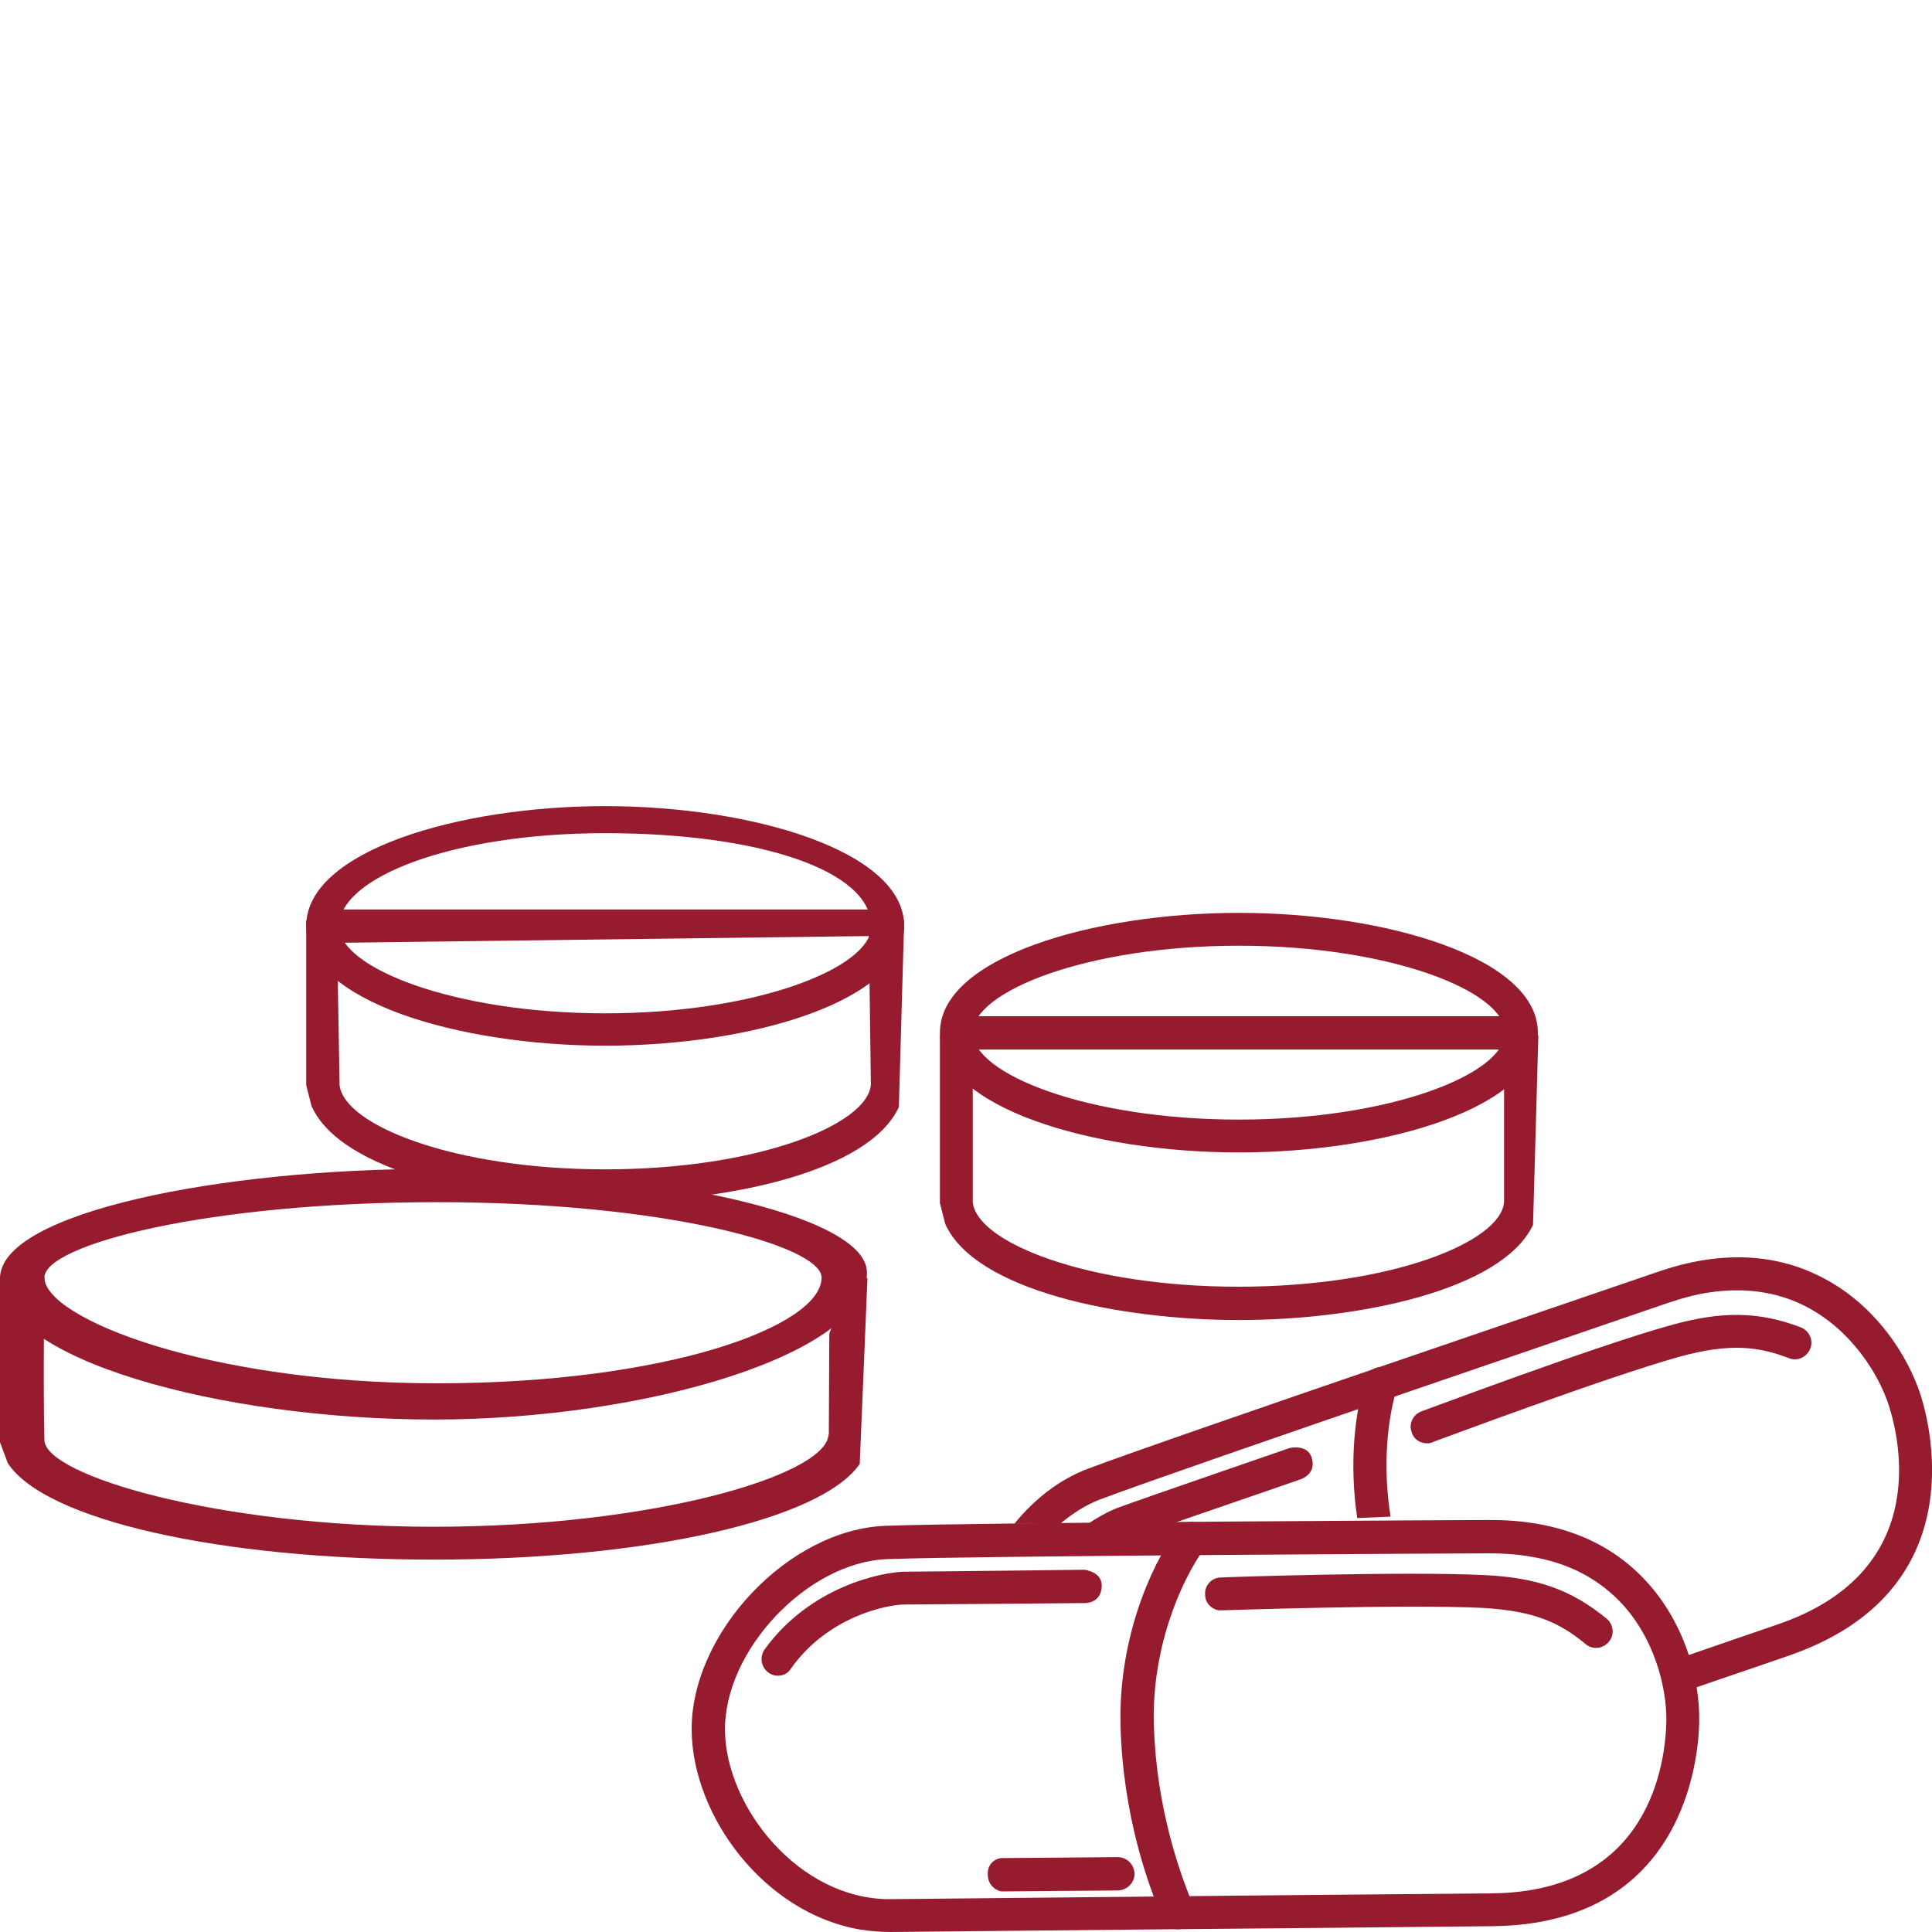 <?xml version="1.0" encoding="utf-8"?>
<!-- Generator: Adobe Illustrator 26.5.0, SVG Export Plug-In . SVG Version: 6.00 Build 0)  -->
<svg version="1.1" id="Ebene_1"
    xmlns="http://www.w3.org/2000/svg"
    xmlns:xlink="http://www.w3.org/1999/xlink" x="0px" y="0px" viewBox="0 0 400 400" style="enable-background:new 0 0 400 400;" xml:space="preserve"
    width="400"
    height="400"
>
    <style type="text/css">
	.st0{fill:#971B2F;}
    </style>
    <g>
        <path class="st0" d="M296,298.8c-1.6,0.2-3.2-0.6-3.7-2.2c-0.7-1.8,0.2-3.7,2-4.4c1.5-0.5,35.7-13.4,51.5-17.8
		c10.7-3,18.3-2.9,27,0.4c1.8,0.7,2.7,2.7,2,4.4c-0.7,1.8-2.7,2.7-4.4,2c-6.3-2.4-12.1-3.2-22.7-0.3c-15.4,4.3-50.5,17.5-50.9,17.6
		C296.5,298.7,296.2,298.7,296,298.8"/>
        <path class="st0" d="M281.3,288.8c0,0,3.3-1,2.5,4.5l2.4-6.9L281.3,288.8z"/>
        <path class="st0" d="M287.9,314c-1.7-10.6-0.6-20.4,1.3-26.5c0.6-1.8-0.4-3.7-2.2-4.3c-1.8-0.6-3.7,0.4-4.3,2.2
		c-2.2,7.1-3.4,17.5-1.7,28.9L287.9,314z"/>
        <path class="st0" d="M397.7,289c-2.6-8.2-9.4-19-20.8-24.7c-9.9-5-21.3-5.3-33.9-0.9c-1.6,0.6-100.6,34.2-117.8,40.7
		c-5.8,2.2-11,6.2-15.2,11.4l9.6-0.1c2.5-2.1,5.2-3.8,8-4.9c17.2-6.5,116.6-40.3,117.6-40.7l0,0c3-1,5.8-1.8,8.6-2.2
		c7.3-1.1,14-0.2,19.9,2.8c9.5,4.8,15.3,14.1,17.4,20.7c2.5,7.9,8.2,34.5-23,45.2c-5.6,1.9-11.9,4.1-18.6,6.4l-1.3,7.7
		c8-2.8,15.5-5.3,22.1-7.6C408.4,329.7,399.8,295.7,397.7,289"/>
        <path class="st0" d="M271.6,301.9c-0.8-3-4.6-2.1-4.6-2.1s-31.4,10.8-35.1,12.2c-1.5,0.5-3.8,1.6-6.5,3.4l18-0.2
		c10.5-3.6,25.8-8.9,25.8-8.9S272.6,305.3,271.6,301.9"/>
        <path class="st0" d="M308.1,318.2L308.1,318.2L308.1,318.2z M317,322.3c-2.8-0.5-5.7-0.7-8.9-0.7h0c-1.1,0-106.1,0.5-124.4,1.2
		c-16.5,0.6-33.8,18.9-33.6,35.5c0.2,15.9,15.4,35,34.2,34.9c9.4-0.1,28.8-0.3,50.7-0.5c25-0.3,53.4-0.5,73.8-0.7
		c33-0.3,36-27.3,36.2-35.6c0.1-6.9-2.4-17.5-9.9-25.1C330.3,326.5,324.3,323.5,317,322.3 M178.1,399.5
		c-19.9-3.4-34.7-23.5-34.9-41.2c-0.2-20.2,20.1-41.7,40.2-42.4c18.4-0.7,122.9-1.2,124.7-1.2c13.3-0.1,24,3.8,31.8,11.7
		c9,9.1,12.1,21.5,11.9,30.1c-0.1,7-2.8,42-43,42.3c-20.5,0.2-48.8,0.5-73.8,0.7c-21.9,0.2-41.3,0.4-50.7,0.5
		C182.2,400,180.1,399.8,178.1,399.5"/>
        <path class="st0" d="M243.4,399.4c-1.1-0.2-2.1-0.9-2.6-2c-3.1-7-8.3-21.6-8.8-39.9c-0.5-17.5,5.8-32.6,11.8-41
		c1.1-1.5,3.3-1.9,4.8-0.8c1.5,1.1,1.9,3.3,0.8,4.8c-5.1,7.1-11,21-10.5,36.7c0.5,17.1,5.4,30.8,8.2,37.4c0.8,1.7,0,3.8-1.8,4.5
		C244.7,399.4,244.1,399.5,243.4,399.4"/>
        <path class="st0" d="M252.3,333.4c-1.6-0.3-2.8-1.6-2.8-3.3c-0.1-1.9,1.4-3.5,3.3-3.5c1.6-0.1,38.1-1.3,54.4-0.5
		c11.1,0.5,18.2,3.1,25.4,9c1.5,1.2,1.7,3.4,0.5,4.8c-1.2,1.5-3.4,1.7-4.8,0.5c-5.2-4.3-10.4-6.9-21.4-7.5
		c-16-0.8-53.5,0.5-53.9,0.5C252.8,333.4,252.5,333.4,252.3,333.4"/>
        <path class="st0" d="M241.5,319.3c0,0,3.4,0.1,0.9,5l4.4-5.8L241.5,319.3z"/>
        <path class="st0" d="M238.9,395.3c0,0,4.3,0.1,2.1-4.9l3.3,5.6L238.9,395.3z"/>
        <path class="st0" d="M160.5,346.9c-0.5-0.1-1-0.3-1.4-0.6c-1.5-1.1-1.9-3.2-0.8-4.8c9.4-13,24.1-16,29-16.1c4,0,37.2-0.4,37.2-0.4
		s3.8,0.4,3.6,3.5c-0.2,3.6-3.6,3.4-3.6,3.4s-33.2,0.3-37.2,0.3c-3.7,0-15.9,2.5-23.5,13.2C163.1,346.6,161.8,347.1,160.5,346.9"/>
        <path class="st0" d="M207.3,391.6c0,0-2.8-0.5-2.8-3.6c0-3,2.7-3.3,2.7-3.3l24.2-0.2c1.9,0,3.4,1.5,3.5,3.4c0,1.9-1.5,3.4-3.4,3.5
		L207.3,391.6z"/>
        <path class="st0" d="M256.5,195.8c-31.5,0-55.1,9.5-55.1,18c0,8.5,23.6,18,55.1,18s55.1-9.5,55.1-18
		C311.6,205.3,288,195.8,256.5,195.8 M256.5,238.6c-30.4,0-61.9-9.3-61.9-24.8c0-15.5,31.5-24.8,61.9-24.8
		c30.4,0,61.9,9.3,61.9,24.8C318.4,229.3,286.9,238.6,256.5,238.6"/>
        <path class="st0" d="M201.4,248.5l0,0.4c0.8,8.3,23.6,17.5,55,17.5c31.5,0,54.3-9.2,55-17.5l0-0.3l0-31.3H201.4V248.5z
		 M256.5,273.3c-25,0-54.7-6.2-60.8-19.9l-1.1-4.3v-34.7l5.1-4h113.7l5.1,4l-1.1,39.2C311,267.1,281.4,273.3,256.5,273.3"/>
        <path class="st0" d="M90.5,248.9c-47.5,0-81.3,8.8-81.3,15.6c0,8.4,33.8,21.9,81.3,21.9s79.6-11.8,79.6-21.9
		C170.1,258,137.9,248.9,90.5,248.9 M89.8,293.9c-44.1,0-90.2-12.5-89.8-29.4C0.4,251,45.7,242,89.8,242c44.1,0,89.7,9.2,89.7,21.5
		C179.5,280.3,133.8,293.9,89.8,293.9"/>
        <path class="st0" d="M125.3,172.5c-31.5,0-55.1,9.1-55.1,19.3c0,8.5,23.6,18,55.1,18s55.1-9.5,55.1-18
		C180.4,180.1,156.9,172.5,125.3,172.5 M125.3,216.5c-30.4,0-61.9-9.3-61.9-24.8s31.5-24.8,61.9-24.8s61.9,9.3,61.9,24.8
		S155.8,216.5,125.3,216.5"/>
        <path class="st0" d="M70.3,224.2l0,0.4c0.8,8.3,23.6,17.5,55,17.5s54.3-9.2,55-17.5l0-0.3l-0.4-30.5l-110.1,1.4L70.3,224.2z
		 M125.3,248.9c-25,0-54.7-6.2-60.8-19.9l-1.1-4.3v-34.1l2.6-2.3h116.6l4.6,2.3l-1.1,38.6C179.9,242.7,150.3,248.9,125.3,248.9"/>
        <path class="st0" d="M89.8,322.9c-44.3,0-80.6-8.2-88.2-20L0,298.6v-34.1h9.2c0,0-0.3,22.8,0,33.7c0.2,7.2,35.5,17.9,80.6,17.9
		c45.1,0,80.6-10.5,81.7-18.8l0.1-0.4l0.1-20.8l4.2-11.5h3.7l-1.6,38.5C170,314.7,133.9,322.9,89.8,322.9"/>
    </g>
</svg>
